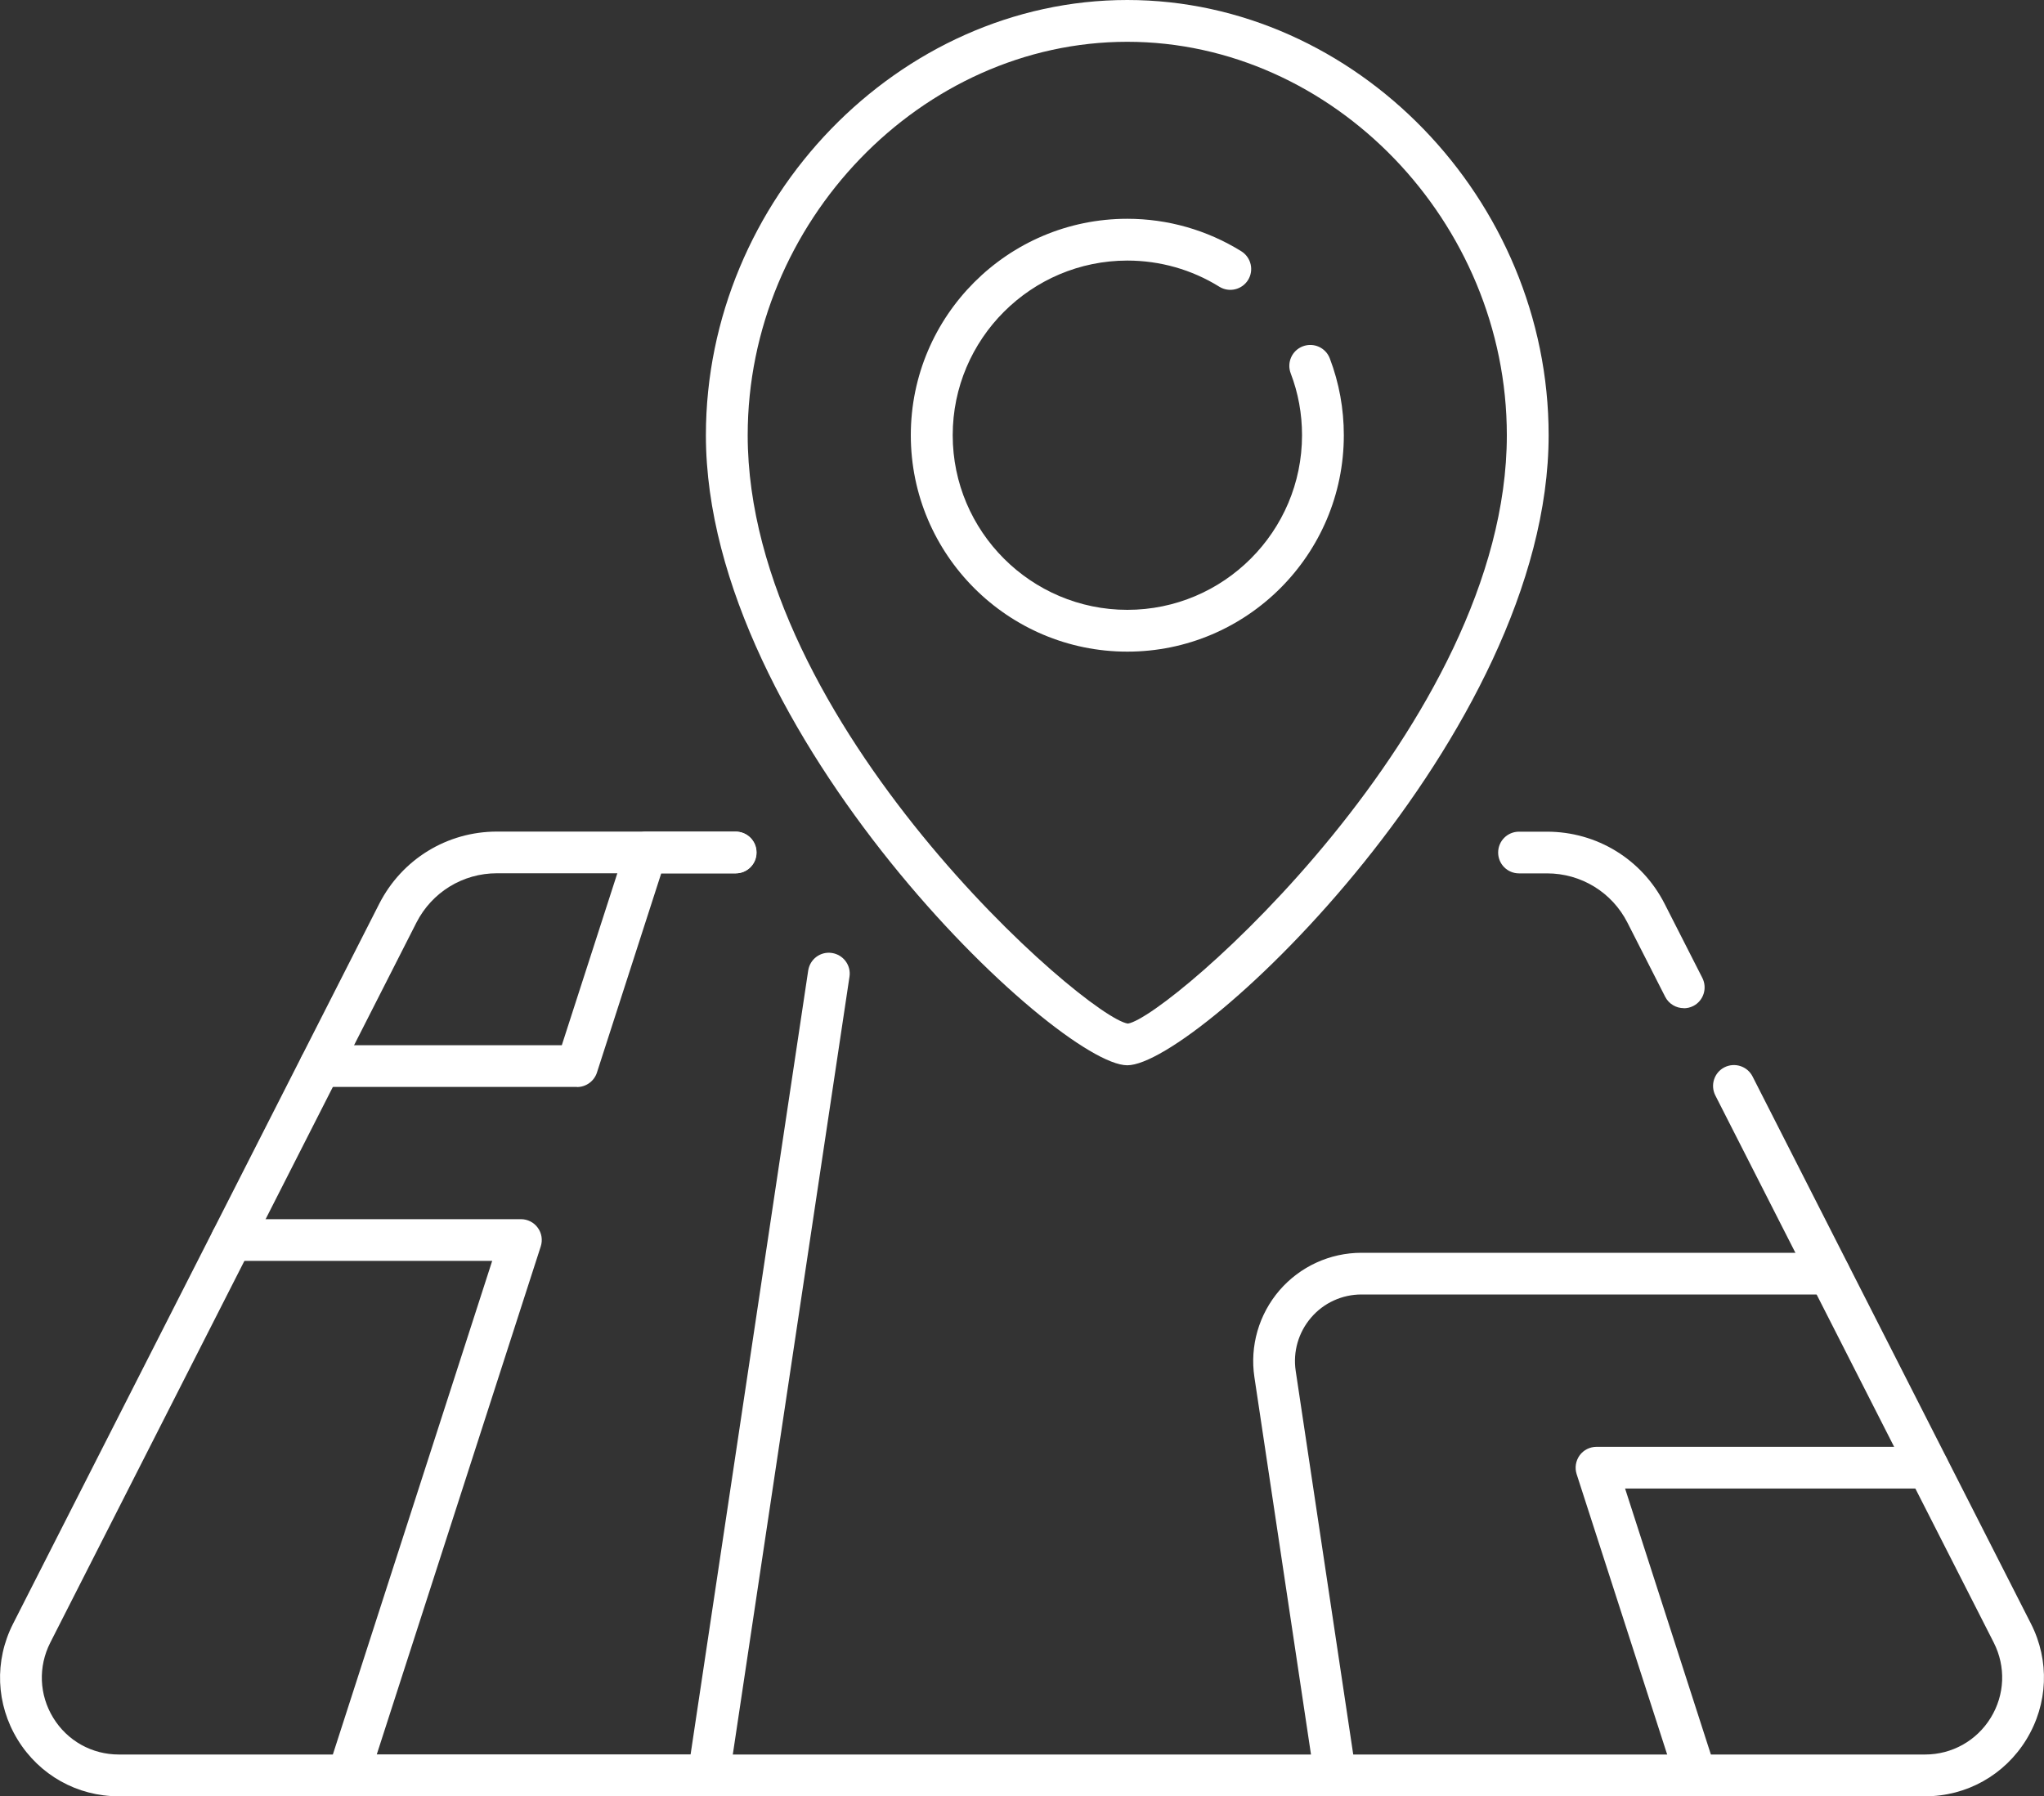 <svg viewBox="0 0 200 175.79" xmlns="http://www.w3.org/2000/svg" data-name="Layer 1" id="Layer_1">
  <rect x="0" y="0" width="200" height="175.79" fill="#333333" stroke="none"/>
  <defs>
    <style>
      .cls-1 {
        fill: #fff;
      }
    </style>
  </defs>
  <g>
    <g>
      <path d="M188.36,175.79H11.63c-4.07,0-7.77-2.07-9.9-5.54-2.13-3.47-2.3-7.72-.45-11.35l35.83-70.46c2.22-4.35,6.63-7.06,11.51-7.06h23.35c1.13,0,2.04.91,2.04,2.04s-.91,2.04-2.04,2.04h-23.35c-3.34,0-6.35,1.85-7.87,4.82L4.92,160.75c-1.2,2.36-1.09,5.11.29,7.36,1.38,2.25,3.78,3.59,6.42,3.59h176.73c2.64,0,5.05-1.35,6.43-3.6,1.38-2.25,1.49-5,.29-7.36l-27.24-53.54c-.51-1.01-.11-2.24.89-2.75,1.01-.51,2.24-.11,2.75.89l27.24,53.55c1.85,3.63,1.68,7.87-.45,11.35-2.13,3.47-5.84,5.55-9.91,5.55Z" class="cls-1"></path>
      <path d="M164.75,98.66c-.74,0-1.46-.41-1.82-1.12l-3.69-7.25c-1.51-2.97-4.53-4.82-7.87-4.82h-2.74c-1.13,0-2.04-.91-2.04-2.04s.91-2.04,2.04-2.04h2.74c4.88,0,9.29,2.7,11.51,7.06l3.69,7.25c.51,1.01.11,2.24-.89,2.75-.3.15-.61.22-.93.22Z" class="cls-1"></path>
    </g>
    <g>
      <path d="M69.33,175.79h-35.28c-.65,0-1.27-.31-1.65-.84-.39-.53-.49-1.21-.29-1.83l16.05-49.73h-25.49c-1.13,0-2.04-.92-2.04-2.04s.91-2.04,2.04-2.04h28.3c.65,0,1.27.31,1.65.84.39.53.49,1.21.29,1.83l-16.05,49.73h30.71l11.51-76.73c.17-1.12,1.2-1.89,2.32-1.72,1.12.17,1.89,1.21,1.72,2.32l-11.77,78.47c-.15,1-1.01,1.74-2.02,1.74Z" class="cls-1"></path>
      <path d="M56.45,106.37h-25.12c-1.13,0-2.04-.92-2.04-2.04s.91-2.04,2.04-2.04h23.64l6.29-19.48c.27-.84,1.06-1.42,1.95-1.42h8.78c1.13,0,2.04.91,2.04,2.04s-.91,2.04-2.04,2.04h-7.29l-6.29,19.49c-.27.84-1.06,1.42-1.95,1.42Z" class="cls-1"></path>
    </g>
    <g>
      <path d="M130.65,175.79c-.99,0-1.87-.73-2.02-1.74l-5.89-39.28c-.46-3.05.44-6.15,2.45-8.49,2.02-2.34,4.94-3.68,8.03-3.68h45.77c1.13,0,2.04.92,2.04,2.04s-.91,2.04-2.04,2.04h-45.77c-1.9,0-3.7.82-4.93,2.26-1.24,1.44-1.79,3.34-1.51,5.21l5.89,39.28c.17,1.12-.6,2.16-1.72,2.32-.1.02-.2.02-.31.02Z" class="cls-1"></path>
      <path d="M165.93,175.79c-.86,0-1.67-.55-1.94-1.42l-9.72-30.11c-.2-.62-.09-1.3.29-1.83.38-.53,1-.84,1.65-.84h32.44c1.13,0,2.04.92,2.04,2.04s-.91,2.04-2.04,2.04h-29.64l8.85,27.44c.35,1.08-.24,2.23-1.32,2.57-.21.07-.42.1-.63.1Z" class="cls-1"></path>
    </g>
  </g>
  <g>
    <path d="M110.3,104.25c-6.81,0-41.23-32.44-41.23-61.66C69.08,19.5,87.95,0,110.3,0s41.23,19.5,41.23,42.59c0,29.23-34.42,61.66-41.23,61.66ZM110.3,4.09c-20.13,0-37.14,17.63-37.14,38.5,0,28.27,33.15,57,37.2,57.58,3.93-.58,37.08-29.31,37.08-57.58,0-20.87-17.01-38.5-37.14-38.5Z" class="cls-1"></path>
    <path d="M110.3,63.77c-11.68,0-21.18-9.5-21.18-21.18s9.5-21.18,21.18-21.18c3.96,0,7.81,1.1,11.16,3.18.96.6,1.25,1.86.66,2.81-.6.96-1.86,1.25-2.81.66-2.7-1.68-5.81-2.56-9-2.56-9.42,0-17.09,7.67-17.09,17.09s7.67,17.09,17.09,17.09,17.09-7.67,17.09-17.09c0-2.09-.37-4.13-1.11-6.06-.4-1.06.13-2.24,1.19-2.64,1.06-.4,2.24.13,2.64,1.19.91,2.4,1.37,4.92,1.37,7.51,0,11.68-9.5,21.18-21.18,21.18Z" class="cls-1"></path>
  </g>
</svg>